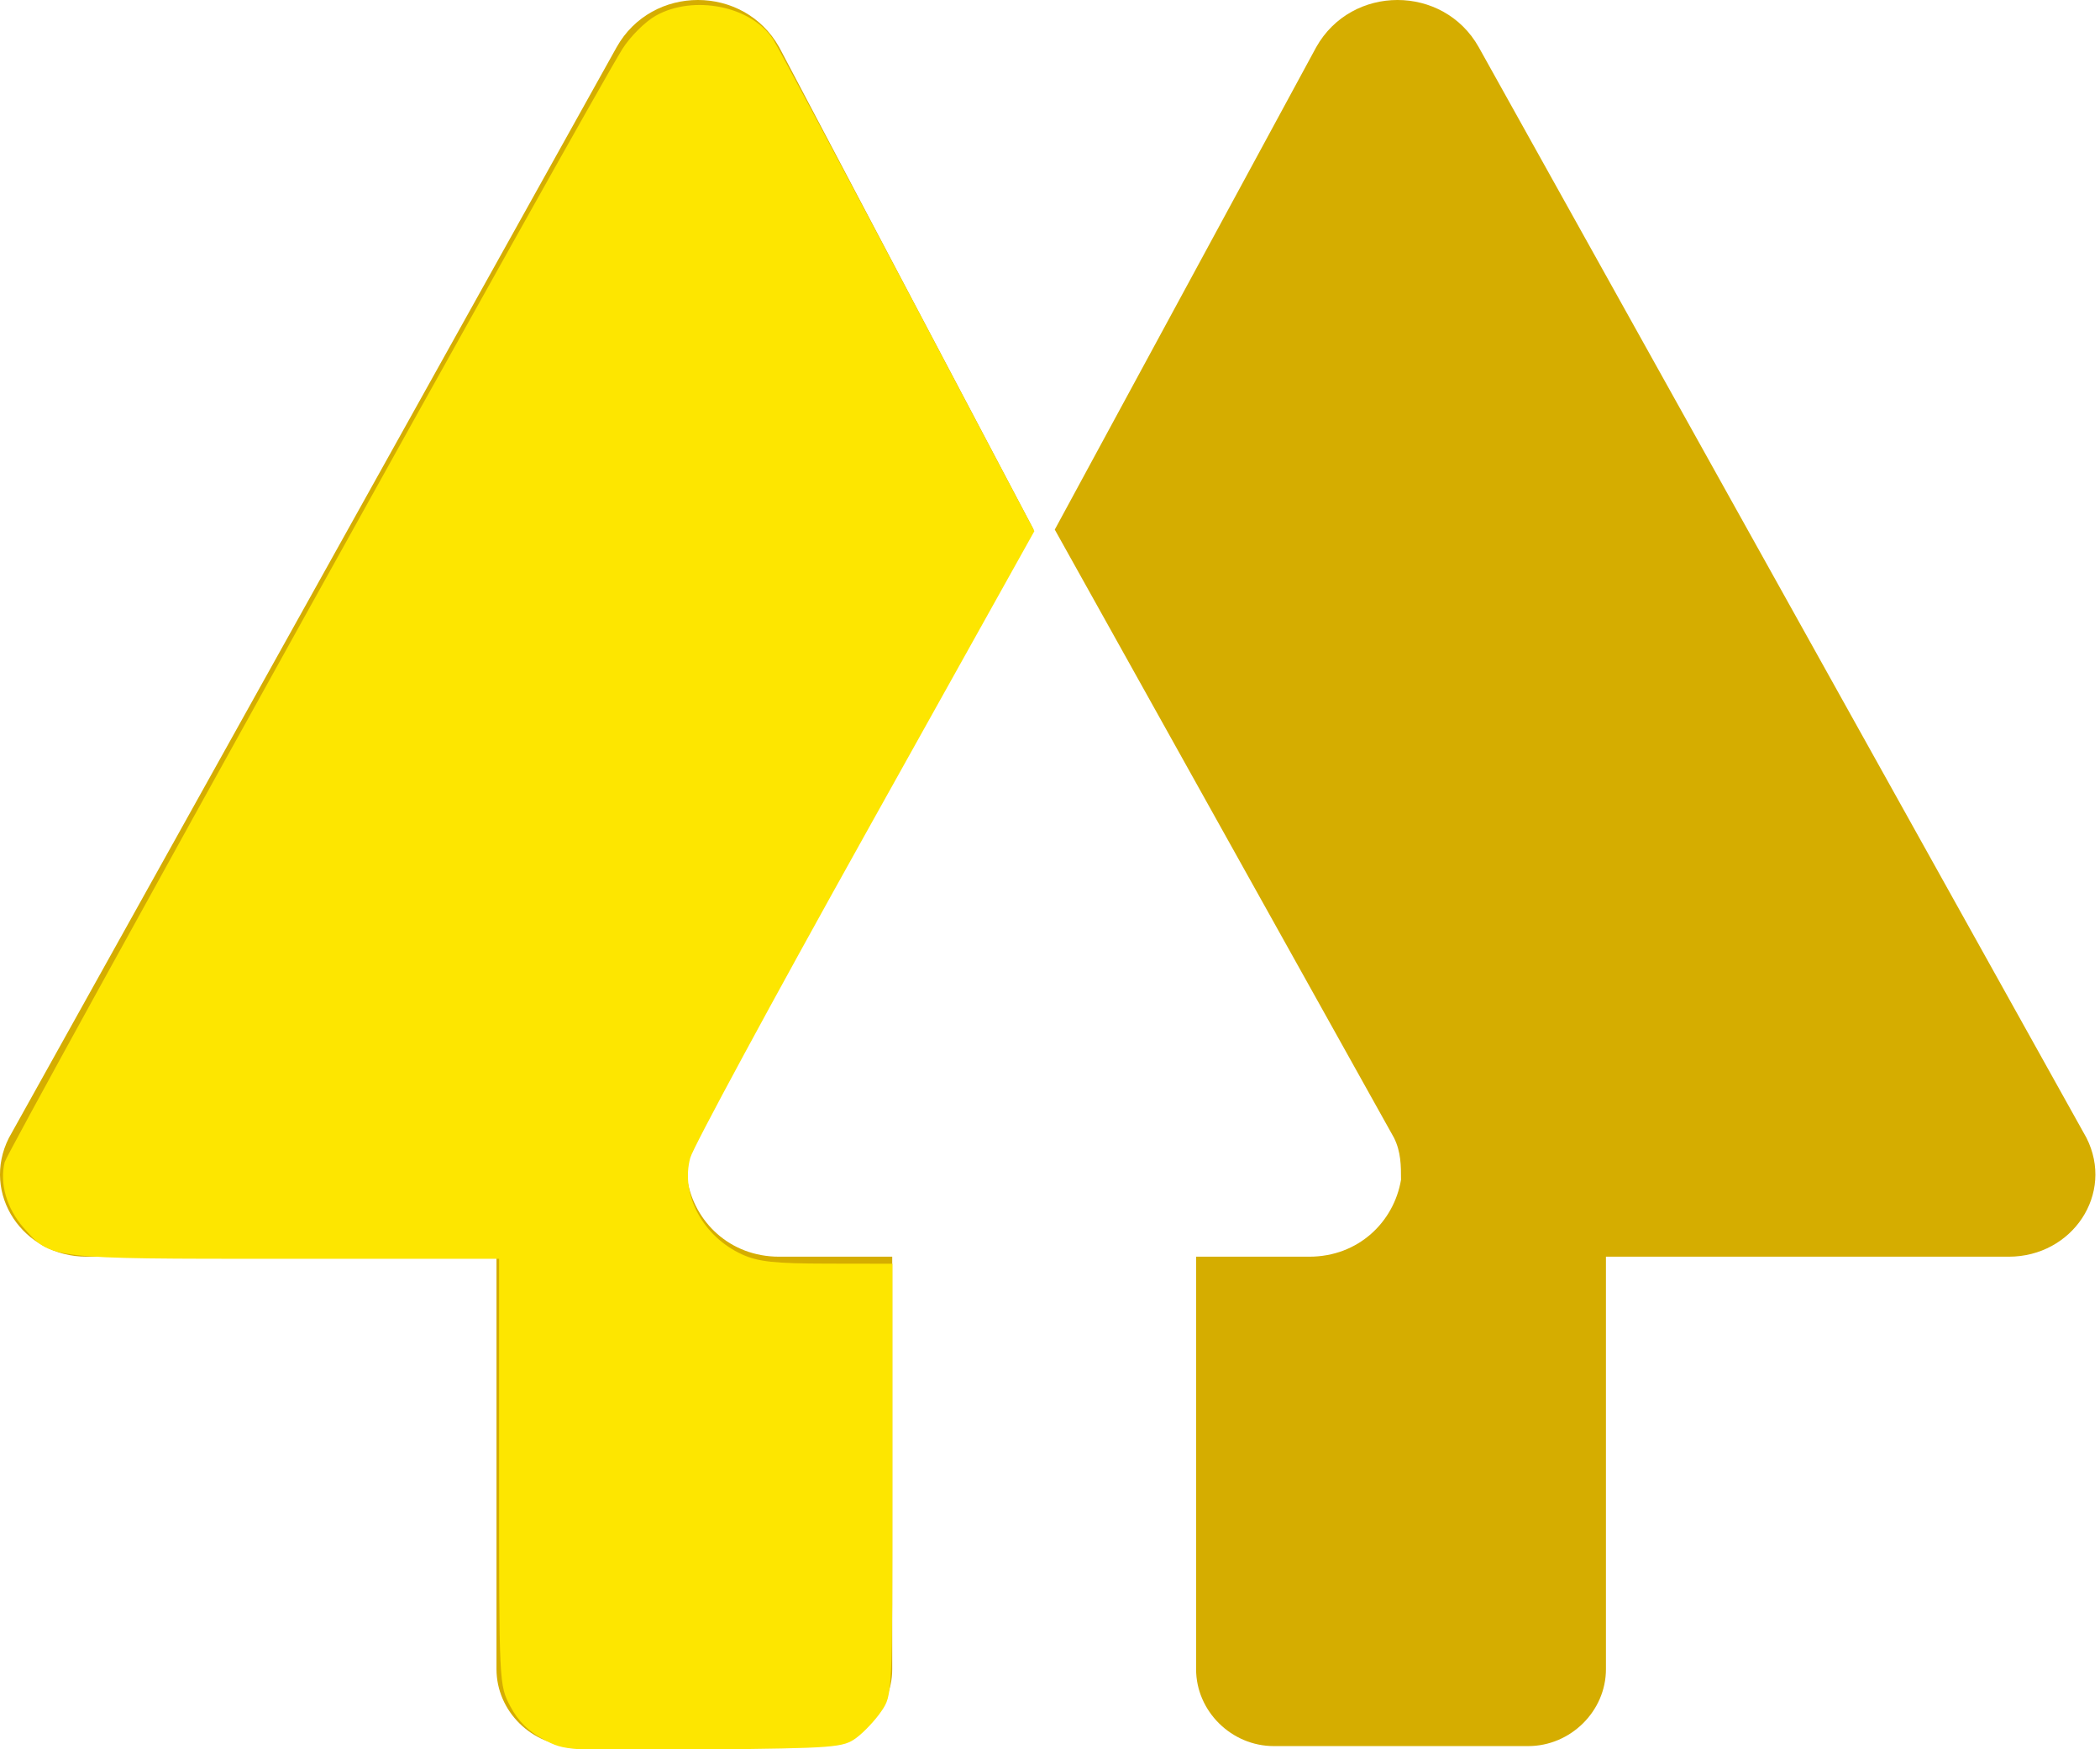 <?xml version="1.0" encoding="UTF-8" standalone="no"?>
<!-- Created with Inkscape (http://www.inkscape.org/) -->

<svg
   width="153.062mm"
   height="127.481mm"
   viewBox="0 0 153.062 127.481"
   version="1.1"
   id="svg1"
   xml:space="preserve"
   inkscape:version="1.3 (0e150ed, 2023-07-21)"
   sodipodi:docname="logo linketree.svg"
   xmlns:inkscape="http://www.inkscape.org/namespaces/inkscape"
   xmlns:sodipodi="http://sodipodi.sourceforge.net/DTD/sodipodi-0.dtd"
   xmlns="http://www.w3.org/2000/svg"
   xmlns:svg="http://www.w3.org/2000/svg"><sodipodi:namedview
     id="namedview1"
     pagecolor="#ffffff"
     bordercolor="#000000"
     borderopacity="0.25"
     inkscape:showpageshadow="2"
     inkscape:pageopacity="0.0"
     inkscape:pagecheckerboard="0"
     inkscape:deskcolor="#d1d1d1"
     inkscape:document-units="mm"
     inkscape:zoom="0.73944569"
     inkscape:cx="392.86185"
     inkscape:cy="390.8333"
     inkscape:window-width="1472"
     inkscape:window-height="1027"
     inkscape:window-x="0"
     inkscape:window-y="25"
     inkscape:window-maximized="0"
     inkscape:current-layer="layer1" /><defs
     id="defs1" /><g
     inkscape:label="Calque 1"
     inkscape:groupmode="layer"
     id="layer1"
     transform="translate(-1.776,-3.561)"><g
       id="g22"
       transform="matrix(0.191,0,0,0.189,1.739,3.433)"
       style="stroke-width:4.263;fill:#d5ad00;fill-opacity:1"><path
         d="m 297.53,18.87 c -13.49,-24.26 -48.54,-24.26 -62.02,0 L 3.6,439.45 c -10.79,21.57 5.39,45.83 29.66,45.83 h 156.4 v 159.06 c 0,16.18 13.49,29.66 29.67,29.66 h 91.68 c 16.18,0 29.66,-13.48 29.66,-29.66 V 485.28 h -43.14 c -18.88,0 -32.36,-13.48 -35.06,-29.66 0,-5.39 0,-10.78 2.7,-16.23 L 394.61,204.84 Z"
         fill="#39e09b"
         id="path1"
         style="stroke-width:4.263;fill:#d5ad00;fill-opacity:1" /><path
         d="m 502.47,18.87 c 13.49,-24.26 48.54,-24.26 62.02,0 L 796.4,439.45 c 10.79,21.57 -5.39,45.83 -29.66,45.83 H 613.03 v 159.06 c 0,16.18 -13.48,29.66 -29.69,29.66 h -97.05 c -16.18,0 -29.66,-13.48 -29.66,-29.66 V 485.28 h 43.15 c 18.87,0 32.35,-13.48 35.05,-29.66 0,-5.39 0,-10.78 -2.7,-16.23 L 402.7,204.9 Z"
         fill="#28bf7b"
         id="path2"
         style="stroke-width:4.263;fill:#d5ad00;fill-opacity:1" /></g><path
       style="fill:#fde600;fill-opacity:1;stroke:#040404;stroke-width:1;stroke-opacity:0"
       d="m 149.492,478.385 c -4.135,-2.187 -6.965,-5.001 -9.112,-9.061 -3.112,-5.885 -3.114,-5.927 -3.114,-64.504 V 346.205 H 78.394 c -65.026,0 -64.337,0.082 -71.924,-8.56 C 1.83,332.361 -0.168,325.41 1.287,319.612 2.13,316.253 162.569,27.156 171.196,13.451 c 2.132,-3.387 6.254,-7.495 9.161,-9.128 10.374,-5.831 26.261,-2.67 32.238,6.414 1.253,1.905 17.944,33.135 37.091,69.401 l 34.812,65.938 -46.592,83.499 c -25.626,45.924 -47.249,85.909 -48.051,88.855 -2.744,10.078 3.495,21.681 14.296,26.587 4.408,2.002 8.931,2.488 23.384,2.512 l 17.919,0.03 v 59.304 c 0,59.274 -0.001,59.306 -3.043,63.775 -1.674,2.459 -4.76,5.744 -6.858,7.3 -3.626,2.689 -5.705,2.849 -41.939,3.225 -37.759,0.392 -38.181,0.366 -44.122,-2.776 z"
       id="path22"
       transform="matrix(0.265,0,0,0.265,1.776,3.561)" /></g></svg>
